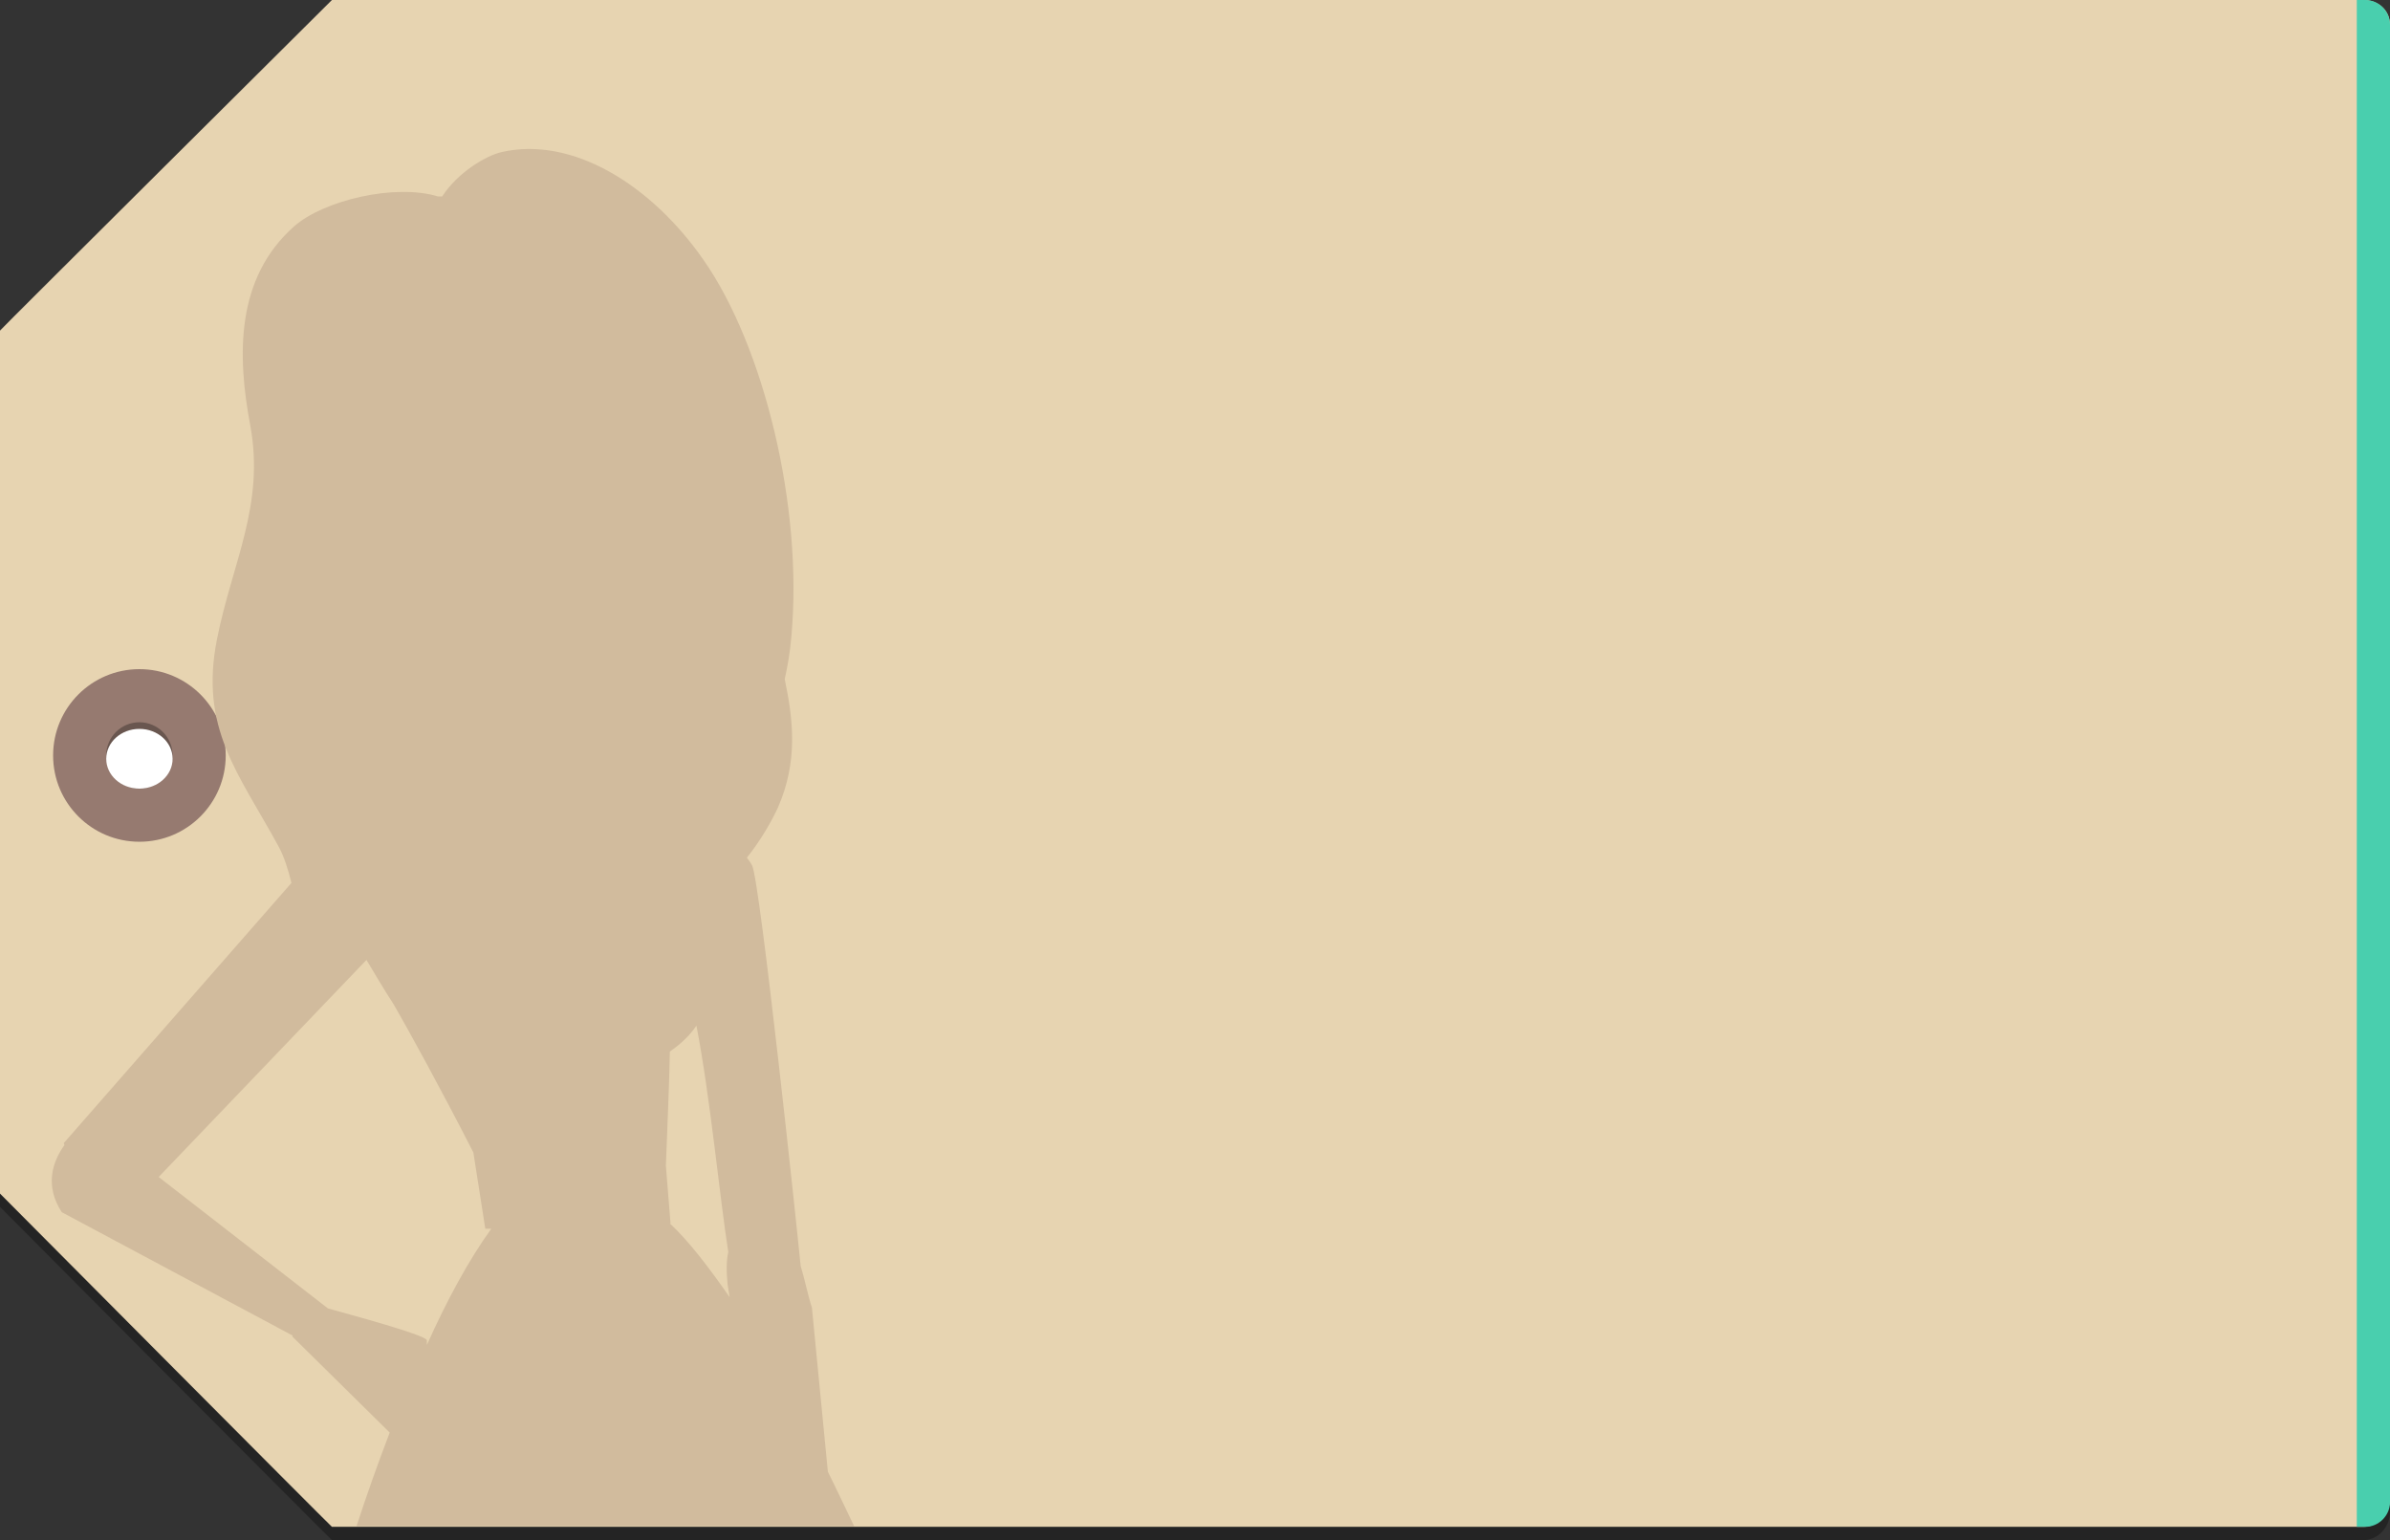 <svg version="1.1" xmlns="http://www.w3.org/2000/svg" x="0px" y="0px" width="360px" height="232px" viewBox="0 0 360 232" xml:space="preserve"><rect x="0" y="0" width="360" height="232" fill="#333333" stroke="none"/><style type="text/css">.st0{opacity:0.3;} .st1{fill:#E7D4B1;} .st2{fill:#49CFAE;} .st3{fill:#967A70;} .st4{fill:#FFFFFF;} .st5{fill:#D1BB9D;}</style><g id="Capa_1"><path class="st0" d="M356 2H50S0 51.7 0 51.8v130S49.9 232 50 232h306c2.2 0 4-2 4-4.2V5.8c0-2.3-1.8-3.8-4-3.8z"/><path class="st1" d="M356 0H50S0 49.7 0 49.8v130S49.9 230 50 230h306c2.2 0 4-2 4-4.2V3.8c0-2.3-1.8-3.8-4-3.8z"/><path class="st2" d="M360 3.7v222.6c0 2-1.7 3.7-3.7 3.7H355V0h1.3c2 0 3.7 1.7 3.7 3.7z"/><circle class="st3" cx="21" cy="113.8" r="13"/><circle class="st0" cx="21" cy="113.8" r="5"/><ellipse class="st4" cx="21" cy="114.3" rx="5" ry="4.5"/></g><g id="m_x5F_11_x5F_sombra"><path class="st5" d="M128.7 230c-1.3-2.7-2.6-5.5-4-8.3l-2.4-24.7c-.7-2.2-1.1-4.4-1.7-6.3-.5-5.3-6.1-57.8-7.3-60.3-.2-.4-.5-.8-.8-1.2 2-2.5 3.7-5.4 4.7-7.6 3-6.9 2.3-13.1 1-19.3.4-1.8.8-3.9 1-6.4C121 76.2 115 52.1 106 39.2c-7.9-11.4-19.8-18.7-30.4-16.3-2.3.5-6.6 3-9 6.7H66c-6.5-2-17.3.6-21.7 4.5-8.8 7.8-8.6 19.4-6.6 30 2.2 12-2.7 20.6-5 32.1-2.7 13.5 3.2 20.2 9.2 31.2.9 1.6 1.5 3.6 2 5.6L9.6 172.2l.1.3c-1.8 2.5-3 6.1-.4 10.1l34.8 18.6-.1.1 14.7 14.5c-1.8 4.7-3.5 9.5-5 14.1h75zm-27.8-45.7h.1l-.7-8.7c.2-5.7.5-11.7.6-17.2 1.6-1.1 3-2.4 4-3.9 2.1 10.8 3.5 25.9 4.8 34.1-.3 1.3-.3 3-.1 4.9l.3 1.9c-3.2-4.6-6.2-8.5-9-11.1zm-36.6 17.6c-.1-.8-11.7-3.9-14.9-4.8l-25.5-19.8 31.3-32.7c1.2 2 2.6 4.4 4.1 6.7 2.2 3.8 7.2 12.9 12 22.3l1.8 11.5h.9c-3.4 4.7-6.7 10.8-9.7 17.5v-.7z"/></g></svg>